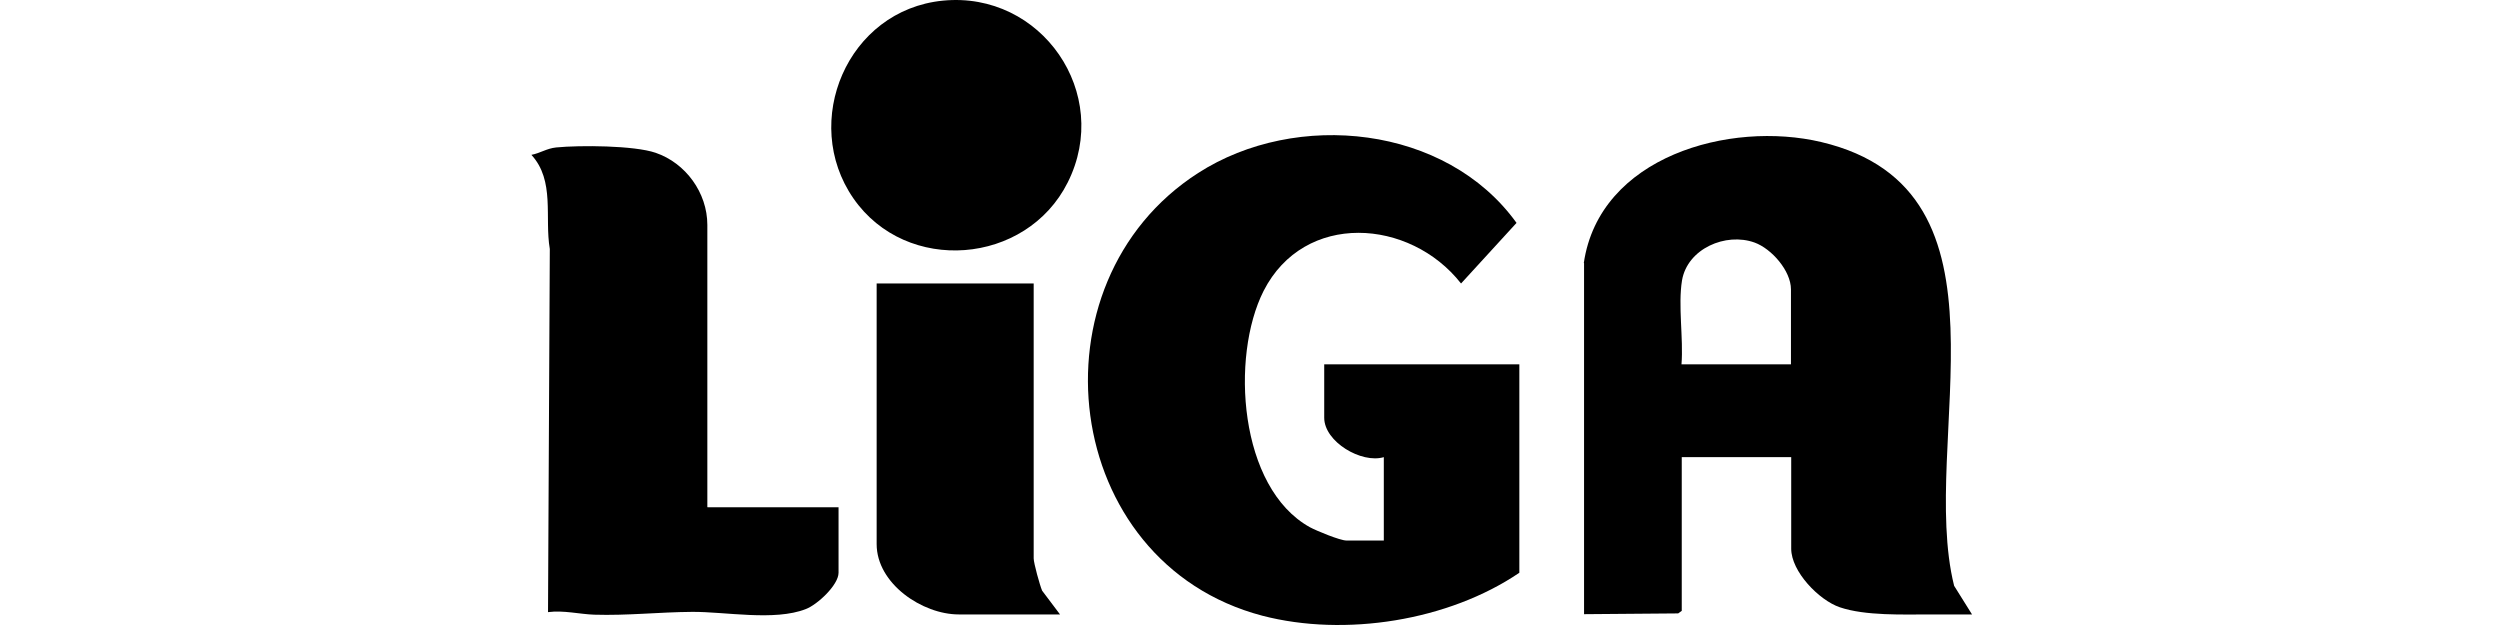 <svg xmlns="http://www.w3.org/2000/svg" fill="none" viewBox="0 0 256 64" height="64" width="256">
<g clip-path="url(#clip0_233_313)">
<path fill="black" d="M141.702 55.35V46.812C139.423 47.493 135.6 45.241 135.6 42.779V37.306H155.581V58.65C148.327 63.573 137.721 65.249 129.262 63.049C108.573 57.602 105.169 28.978 122.689 17.717C132.745 11.248 148.092 12.82 155.293 22.824L149.611 29.03C144.373 22.352 133.557 21.619 129.393 29.79C125.989 36.52 126.853 49.955 134.133 53.988C134.814 54.355 137.223 55.35 137.878 55.35H141.649H141.702Z"></path>
<path fill="black" d="M162.181 26.935C163.779 16.015 177.135 12.322 186.51 14.548C207.33 19.498 196.409 45.163 200.102 59.985L201.935 62.918C200.521 62.918 199.081 62.918 197.667 62.918C194.917 62.918 191.015 63.075 188.396 62.185C186.248 61.452 183.42 58.519 183.42 56.188V46.812H172.211V62.552L171.845 62.813L162.207 62.892V26.935H162.181ZM183.394 37.306V29.633C183.394 27.721 181.403 25.469 179.675 24.84C176.716 23.767 172.787 25.469 172.238 28.716C171.818 31.283 172.395 34.661 172.185 37.306H183.394Z"></path>
<path fill="black" d="M72.458 51.945H85.867V58.649C85.867 59.906 83.693 61.923 82.515 62.368C79.32 63.625 74.265 62.63 70.861 62.656C67.456 62.682 64.209 63.049 60.857 62.944C59.338 62.892 57.714 62.473 56.117 62.682L56.3 25.495C55.75 22.273 56.85 18.502 54.415 15.857C55.357 15.674 55.96 15.203 56.955 15.098C59.364 14.862 64.942 14.888 67.142 15.648C70.206 16.695 72.432 19.733 72.432 23.033V51.919L72.458 51.945Z"></path>
<path fill="black" d="M105.849 29.03V57.183C105.849 57.654 106.477 59.933 106.713 60.483L108.546 62.918H98.175C94.457 62.918 89.769 59.776 89.769 55.716V29.03H105.849Z"></path>
<path fill="black" d="M96.552 0.066C106.635 -0.929 113.915 9.572 109.332 18.686C105.09 27.145 92.808 28.14 87.386 20.309C81.966 12.479 86.758 1.035 96.552 0.066Z"></path>
</g>
<defs>
<clipPath id="clip0_233_313">
<rect fill="white" height="64" width="256"></rect>
</clipPath>
</defs>
</svg>
